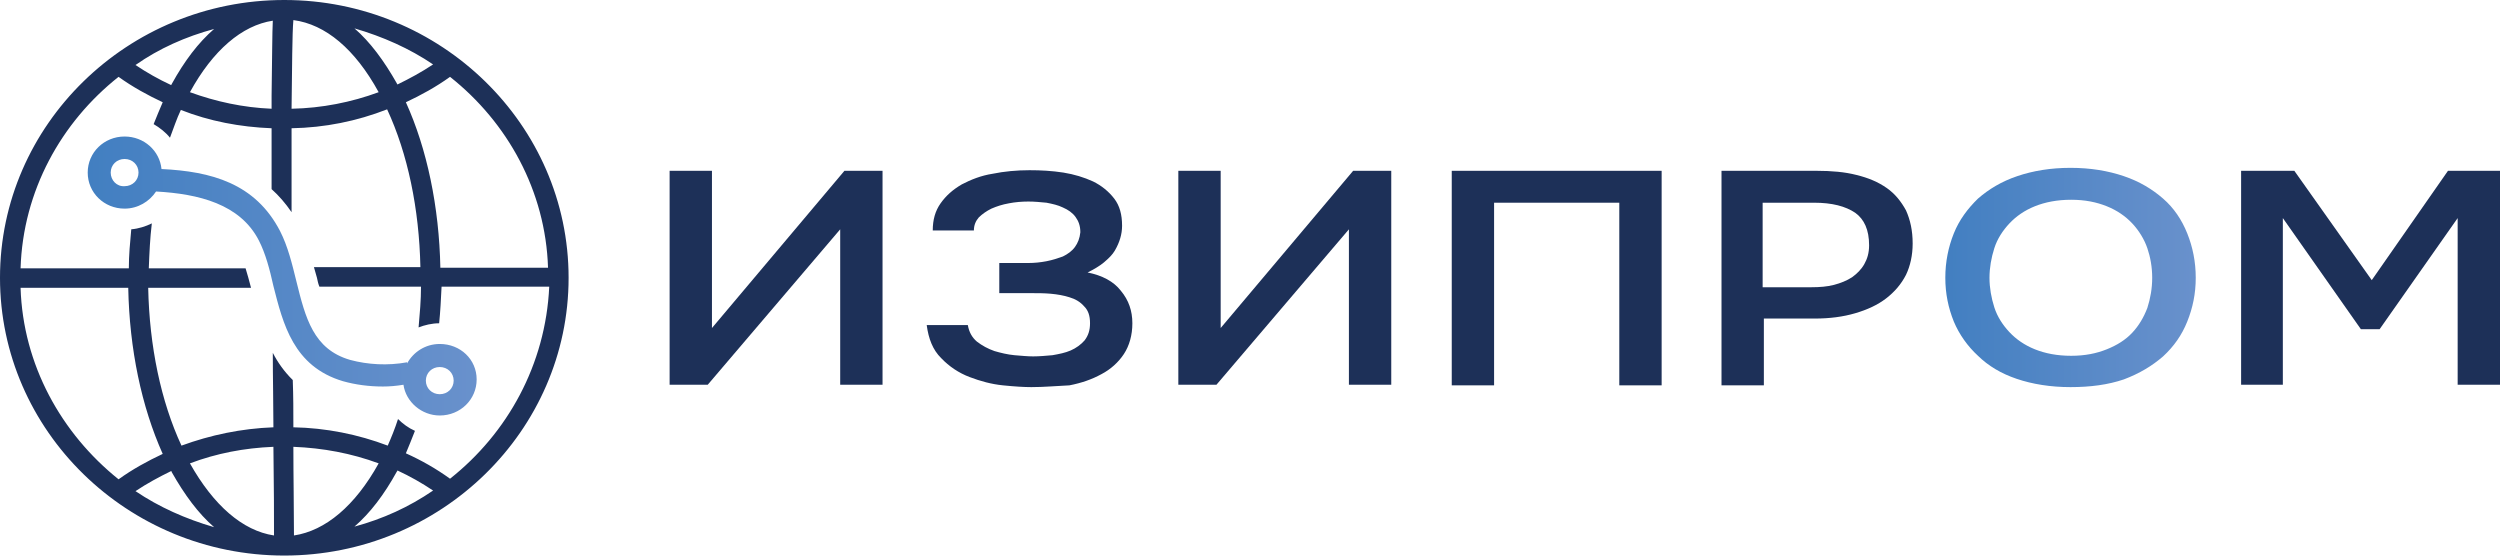 <svg width="189" height="42" viewBox="0 0 189 42" fill="none" xmlns="http://www.w3.org/2000/svg">
<path d="M21.493 0C9.649 0 0 9.428 0 21C0 32.572 9.649 42 21.493 42C33.337 42 42.986 32.572 42.986 21C42.986 9.428 33.337 0 21.493 0ZM41.431 20.24H33.291C33.2 15.638 32.285 11.26 30.684 7.73C31.828 7.194 32.971 6.568 34.023 5.809C38.367 9.249 41.248 14.432 41.431 20.24ZM32.742 4.87C31.873 5.451 30.959 5.943 30.044 6.389C30.044 6.345 29.999 6.345 29.999 6.3C29.038 4.602 27.986 3.172 26.797 2.145C28.947 2.77 30.959 3.664 32.742 4.87ZM22.179 1.519C24.602 1.832 26.843 3.709 28.627 6.97C26.569 7.73 24.328 8.177 22.042 8.221C22.087 5.004 22.087 2.591 22.179 1.519ZM20.624 1.564C20.578 2.502 20.578 4.155 20.532 7.238C20.532 7.551 20.532 7.909 20.532 8.221C18.383 8.132 16.325 7.685 14.359 6.97C16.097 3.798 18.292 1.921 20.624 1.564ZM16.188 2.189C14.999 3.217 13.947 4.602 12.987 6.345C12.987 6.389 12.941 6.389 12.941 6.434C11.981 5.987 11.112 5.496 10.243 4.915C12.027 3.664 14.039 2.77 16.188 2.189ZM1.555 21.76H9.695C9.786 26.406 10.701 30.74 12.301 34.315C11.158 34.851 10.015 35.477 8.963 36.236C4.619 32.751 1.738 27.568 1.555 21.76ZM10.243 37.13C11.112 36.549 12.027 36.057 12.941 35.611C12.941 35.611 12.987 35.655 12.987 35.7C13.947 37.398 14.999 38.828 16.188 39.855C14.039 39.23 12.027 38.336 10.243 37.13ZM14.359 35.03C16.371 34.27 18.475 33.868 20.67 33.779C20.715 36.862 20.715 39.275 20.715 40.481C18.337 40.123 16.142 38.202 14.359 35.03ZM22.224 40.481C22.224 38.381 22.179 36.102 22.179 33.779C24.42 33.868 26.569 34.27 28.627 35.03C26.843 38.247 24.602 40.123 22.224 40.481ZM26.797 39.811C27.986 38.783 29.038 37.398 29.999 35.655C29.999 35.655 30.044 35.611 30.044 35.566C31.005 36.013 31.873 36.504 32.742 37.085C30.913 38.336 28.947 39.23 26.797 39.811ZM34.023 36.191C32.971 35.432 31.873 34.806 30.684 34.27C30.913 33.734 31.142 33.153 31.37 32.572C30.867 32.349 30.456 32.036 30.09 31.679C29.861 32.394 29.587 33.064 29.313 33.689C27.072 32.84 24.648 32.349 22.179 32.304C22.179 31.098 22.179 29.936 22.133 28.73C21.493 28.104 20.99 27.389 20.624 26.674C20.624 28.64 20.67 30.562 20.67 32.304C18.246 32.394 15.914 32.885 13.719 33.689C12.164 30.338 11.295 26.183 11.204 21.76H18.978C18.841 21.223 18.703 20.732 18.566 20.285H11.249C11.295 19.123 11.341 18.006 11.478 16.889C11.021 17.113 10.472 17.291 9.923 17.336C9.832 18.319 9.74 19.302 9.74 20.285H1.555C1.738 14.432 4.619 9.249 8.963 5.809C10.015 6.568 11.158 7.194 12.301 7.73C12.073 8.266 11.844 8.802 11.615 9.383C12.073 9.651 12.53 10.008 12.85 10.411C13.124 9.696 13.353 8.981 13.673 8.311C15.822 9.16 18.155 9.606 20.532 9.696C20.532 11.081 20.532 12.6 20.532 14.298C21.081 14.789 21.584 15.37 22.042 16.04C22.042 13.762 22.042 11.617 22.042 9.696C24.557 9.651 26.98 9.16 29.267 8.266C30.822 11.617 31.691 15.772 31.782 20.196H23.734C23.825 20.464 23.871 20.732 23.962 21C24.008 21.223 24.054 21.447 24.145 21.67H31.828C31.828 22.698 31.736 23.726 31.645 24.753C32.102 24.575 32.651 24.44 33.2 24.44C33.291 23.547 33.337 22.608 33.383 21.67H41.522C41.248 27.568 38.367 32.751 34.023 36.191Z" fill="#1D3058"/>
<path d="M33.245 26.004C32.148 26.004 31.233 26.63 30.776 27.479V27.389C29.313 27.657 27.804 27.568 26.477 27.211C23.688 26.406 23.093 24.038 22.407 21.268C22.087 19.972 21.767 18.632 21.173 17.47C19.298 13.851 15.96 12.957 12.21 12.779C12.073 11.394 10.884 10.321 9.42 10.321C7.866 10.321 6.631 11.528 6.631 13.047C6.631 14.566 7.866 15.772 9.42 15.772C10.426 15.772 11.295 15.236 11.798 14.477C14.999 14.655 18.155 15.415 19.572 18.185C20.075 19.168 20.395 20.375 20.67 21.625C21.401 24.485 22.179 27.702 25.929 28.819C26.889 29.087 27.895 29.221 28.947 29.221C29.45 29.221 29.953 29.177 30.502 29.087C30.685 30.383 31.873 31.411 33.245 31.411C34.8 31.411 36.035 30.204 36.035 28.685C36.035 27.166 34.8 26.004 33.245 26.004ZM8.369 13.047C8.369 12.466 8.826 12.019 9.42 12.019C10.015 12.019 10.472 12.466 10.472 13.047C10.472 13.628 10.015 14.075 9.42 14.075C8.826 14.119 8.369 13.628 8.369 13.047ZM33.245 29.802C32.651 29.802 32.194 29.355 32.194 28.774C32.194 28.194 32.651 27.747 33.245 27.747C33.84 27.747 34.297 28.194 34.297 28.774C34.297 29.355 33.84 29.802 33.245 29.802Z" fill="url(#paint0_linear_6241_1205)"/>
<path d="M50.623 29.132V12.913H53.824V24.798L63.839 12.913H66.72V29.087H63.519V17.336L53.504 29.087H50.623V29.132Z" fill="#1D3058"/>
<path d="M77.97 29.266C77.421 29.266 76.689 29.221 75.82 29.132C74.952 29.043 74.129 28.819 73.305 28.506C72.482 28.194 71.751 27.702 71.156 27.077C70.516 26.451 70.196 25.602 70.059 24.575H73.168C73.26 25.111 73.488 25.513 73.854 25.826C74.266 26.138 74.677 26.362 75.18 26.54C75.638 26.674 76.186 26.808 76.689 26.853C77.238 26.898 77.695 26.943 78.107 26.943C78.564 26.943 79.067 26.898 79.57 26.853C80.073 26.764 80.531 26.674 80.942 26.496C81.354 26.317 81.72 26.049 81.994 25.736C82.268 25.379 82.406 24.977 82.406 24.44C82.406 23.86 82.268 23.457 81.948 23.145C81.674 22.832 81.308 22.608 80.851 22.474C80.439 22.34 79.936 22.251 79.433 22.206C78.93 22.162 78.473 22.162 78.016 22.162H75.546V19.883H77.741C78.198 19.883 78.656 19.838 79.113 19.749C79.57 19.66 79.982 19.526 80.348 19.392C80.714 19.213 81.034 18.989 81.262 18.677C81.491 18.364 81.628 18.006 81.674 17.56C81.674 17.068 81.537 16.711 81.308 16.398C81.079 16.085 80.759 15.862 80.348 15.683C79.982 15.504 79.57 15.415 79.113 15.325C78.656 15.281 78.198 15.236 77.741 15.236C77.238 15.236 76.735 15.281 76.278 15.37C75.775 15.46 75.363 15.594 74.952 15.772C74.586 15.951 74.266 16.174 73.991 16.443C73.763 16.711 73.626 17.023 73.626 17.425H70.516C70.516 16.621 70.699 15.951 71.11 15.37C71.522 14.789 72.025 14.343 72.711 13.94C73.397 13.583 74.174 13.27 75.043 13.136C75.912 12.957 76.872 12.868 77.833 12.868C78.701 12.868 79.525 12.913 80.394 13.047C81.217 13.181 81.948 13.404 82.634 13.717C83.274 14.03 83.823 14.477 84.235 15.013C84.646 15.549 84.829 16.219 84.829 17.068C84.829 17.381 84.784 17.694 84.692 18.006C84.601 18.319 84.463 18.632 84.281 18.945C84.098 19.258 83.823 19.526 83.457 19.838C83.137 20.106 82.68 20.375 82.223 20.598C83.32 20.821 84.189 21.268 84.738 21.983C85.332 22.698 85.607 23.502 85.607 24.44C85.607 25.334 85.378 26.138 84.966 26.764C84.555 27.389 83.96 27.925 83.274 28.283C82.543 28.685 81.765 28.953 80.851 29.132C79.89 29.177 78.93 29.266 77.97 29.266Z" fill="#1D3058"/>
<path d="M89.082 29.132V12.913H92.283V24.798L102.298 12.913H105.179V29.087H101.978V17.336L91.963 29.087H89.082V29.132Z" fill="#1D3058"/>
<path d="M125.62 29.132H122.419V15.325H112.953V29.132H109.752V12.913H125.62V29.132Z" fill="#1D3058"/>
<path d="M130.146 29.132V12.913H137.326C138.469 12.913 139.475 13.002 140.344 13.226C141.259 13.449 141.99 13.762 142.631 14.209C143.271 14.655 143.728 15.236 144.094 15.906C144.414 16.621 144.597 17.425 144.597 18.409C144.597 19.302 144.414 20.106 144.094 20.777C143.728 21.491 143.225 22.072 142.585 22.564C141.945 23.055 141.167 23.413 140.253 23.681C139.338 23.949 138.332 24.083 137.189 24.083H133.348V29.132H130.146ZM133.302 21.715H136.96C137.555 21.715 138.149 21.67 138.652 21.536C139.155 21.402 139.612 21.223 140.024 20.955C140.39 20.687 140.71 20.375 140.939 19.972C141.167 19.57 141.304 19.123 141.304 18.543C141.304 17.381 140.939 16.577 140.253 16.085C139.521 15.594 138.515 15.325 137.143 15.325H133.256V21.715H133.302Z" fill="#1D3058"/>
<path d="M156.532 29.266C155.023 29.266 153.651 29.043 152.462 28.64C151.274 28.238 150.313 27.657 149.536 26.898C148.758 26.183 148.118 25.289 147.707 24.306C147.295 23.279 147.066 22.206 147.066 21C147.066 19.794 147.295 18.677 147.707 17.649C148.118 16.621 148.758 15.772 149.536 15.013C150.359 14.298 151.319 13.717 152.508 13.315C153.697 12.913 155.023 12.689 156.532 12.689C158.041 12.689 159.368 12.913 160.557 13.315C161.746 13.717 162.706 14.298 163.529 15.013C164.352 15.728 164.947 16.621 165.358 17.649C165.77 18.677 165.998 19.794 165.998 21C165.998 22.206 165.77 23.279 165.358 24.306C164.947 25.334 164.352 26.183 163.529 26.943C162.706 27.657 161.746 28.238 160.557 28.685C159.368 29.087 158.041 29.266 156.532 29.266ZM156.578 15.102C155.526 15.102 154.612 15.281 153.834 15.594C153.057 15.906 152.417 16.353 151.914 16.889C151.411 17.425 150.999 18.051 150.77 18.766C150.542 19.481 150.405 20.24 150.405 21C150.405 21.76 150.542 22.519 150.77 23.234C150.999 23.949 151.411 24.575 151.914 25.111C152.417 25.647 153.057 26.094 153.834 26.406C154.612 26.719 155.526 26.898 156.578 26.898C157.63 26.898 158.499 26.719 159.276 26.406C160.054 26.094 160.694 25.692 161.197 25.155C161.7 24.619 162.066 23.994 162.34 23.279C162.569 22.564 162.706 21.804 162.706 21C162.706 20.196 162.569 19.436 162.34 18.766C162.111 18.096 161.7 17.425 161.197 16.889C160.694 16.353 160.054 15.906 159.276 15.594C158.499 15.281 157.63 15.102 156.578 15.102Z" fill="url(#paint1_linear_6241_1205)"/>
<path d="M169.428 29.132V12.913H173.452L179.305 21.179L185.067 12.913H189V29.087H185.799V16.487L179.9 24.887H178.482L172.583 16.487V29.087H169.428V29.132Z" fill="#1D3058"/>
<defs>
<linearGradient id="paint0_linear_6241_1205" x1="6.638" y1="20.907" x2="36.036" y2="20.907" gradientUnits="userSpaceOnUse">
<stop stop-color="#427FC1"/>
<stop offset="1" stop-color="#6991CC"/>
</linearGradient>
<linearGradient id="paint1_linear_6241_1205" x1="147.109" y1="20.999" x2="165.985" y2="20.999" gradientUnits="userSpaceOnUse">
<stop stop-color="#427FC1"/>
<stop offset="1" stop-color="#6991CC"/>
</linearGradient>
</defs>
</svg>
